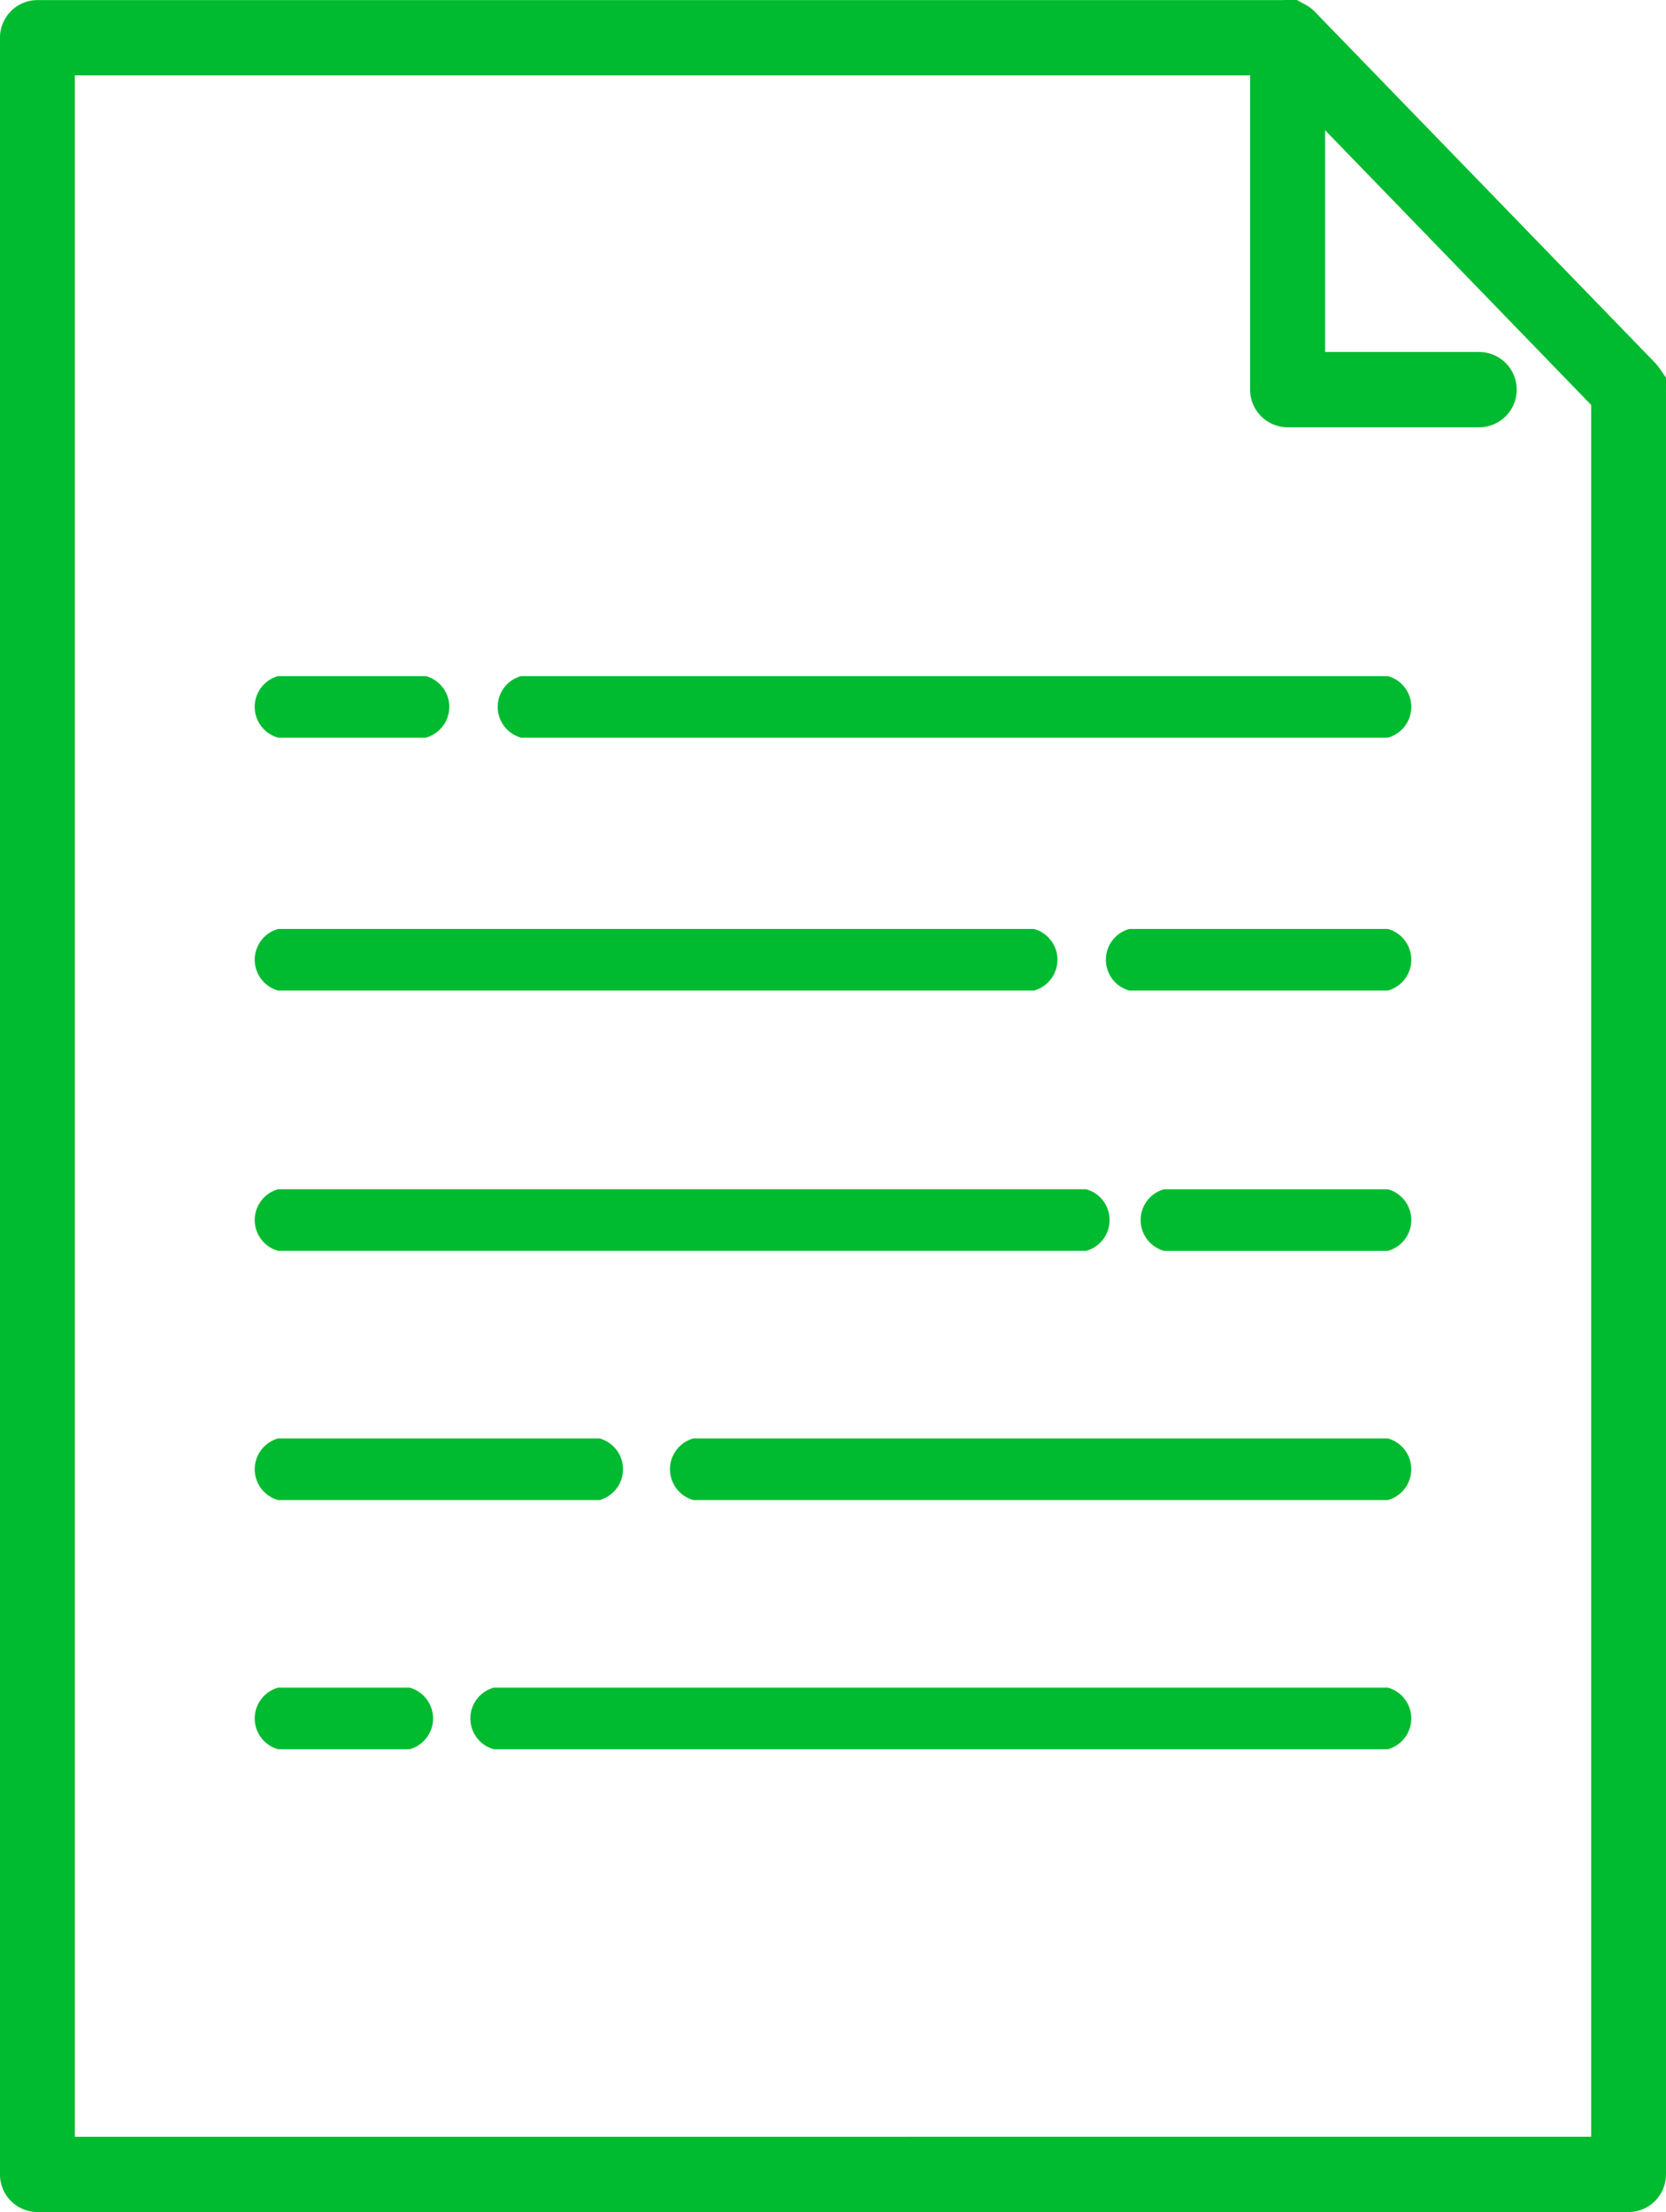 <svg xmlns="http://www.w3.org/2000/svg" width="76.301" height="101.3" viewBox="0 0 76.301 101.3">
  <g id="グループ_7548" data-name="グループ 7548" transform="translate(14532.165 13256.555)">
    <path id="パス_43831" data-name="パス 43831" d="M355.169,158.55H314.216a1.464,1.464,0,0,0,0,2.82h40.953a1.464,1.464,0,0,0,0-2.82" transform="translate(-14823.769 -13337.82)" fill="#00bb30"/>
    <path id="パス_43832" data-name="パス 43832" d="M302.535,158.55h-6.028a1.464,1.464,0,0,0,0,2.82h6.028a1.464,1.464,0,0,0,0-2.82" transform="translate(-14815.936 -13337.82)" fill="#00bb30"/>
    <path id="パス_43833" data-name="パス 43833" d="M361.754,138.975H329.943a1.464,1.464,0,0,0,0,2.82h31.811a1.464,1.464,0,0,0,0-2.82" transform="translate(-14830.354 -13329.657)" fill="#00bb30"/>
    <path id="パス_43834" data-name="パス 43834" d="M296.507,141.794h14.727a1.464,1.464,0,0,0,0-2.82H296.507a1.464,1.464,0,0,0,0,2.82" transform="translate(-14815.936 -13329.656)" fill="#00bb30"/>
    <path id="パス_43835" data-name="パス 43835" d="M377.282,119.4H367.026a1.464,1.464,0,0,0,0,2.82h10.256a1.464,1.464,0,0,0,0-2.82" transform="translate(-14845.881 -13321.493)" fill="#00bb30"/>
    <path id="パス_43836" data-name="パス 43836" d="M296.507,122.219h37.012a1.464,1.464,0,0,0,0-2.82H296.507a1.464,1.464,0,0,0,0,2.82" transform="translate(-14815.936 -13321.493)" fill="#00bb30"/>
    <path id="パス_43837" data-name="パス 43837" d="M376.135,99.824H364.287a1.464,1.464,0,0,0,0,2.82h11.848a1.464,1.464,0,0,0,0-2.82" transform="translate(-14844.734 -13313.838)" fill="#00bb30"/>
    <path id="パス_43838" data-name="パス 43838" d="M296.507,102.644h34.624a1.464,1.464,0,0,0,0-2.82H296.507a1.464,1.464,0,0,0,0,2.82" transform="translate(-14815.936 -13313.838)" fill="#00bb30"/>
    <path id="パス_43839" data-name="パス 43839" d="M356.069,80.249h-39.7a1.463,1.463,0,0,0,0,2.819h39.7a1.463,1.463,0,0,0,0-2.819" transform="translate(-14824.669 -13305.843)" fill="#00bb30"/>
    <path id="パス_43840" data-name="パス 43840" d="M296.507,83.068h6.769a1.463,1.463,0,0,0,0-2.819h-6.769a1.463,1.463,0,0,0,0,2.819" transform="translate(-14815.936 -13305.843)" fill="#00bb30"/>
    <path id="パス_43841" data-name="パス 43841" d="M351.479,44.217a1.127,1.127,0,0,0-.013-.133c-.006-.033-.018-.064-.027-.1a.955.955,0,0,0-.032-.106c-.013-.033-.032-.064-.048-.1s-.03-.061-.049-.09a1.017,1.017,0,0,0-.079-.1c-.017-.02-.029-.041-.047-.06L335.569,27.418l0,0a1.068,1.068,0,0,0-.224-.17l-.055-.03a1.051,1.051,0,0,0-.479-.119H277.55a1.069,1.069,0,0,0-1.065,1.074V126.02a1.07,1.07,0,0,0,1.065,1.074h72.87a1.07,1.07,0,0,0,1.065-1.074V44.288c0-.024-.006-.047-.007-.071m-72.864,80.73v-95.7h55.126V44.288a1.07,1.07,0,0,0,1.065,1.074h8.77a1.074,1.074,0,0,0,0-2.148h-7.7V30.805l13.483,13.92v80.221Z" transform="translate(-14808 -13283)" fill="#00bb30" stroke="#00bb30" stroke-width="1.3"/>
  </g>
</svg>
